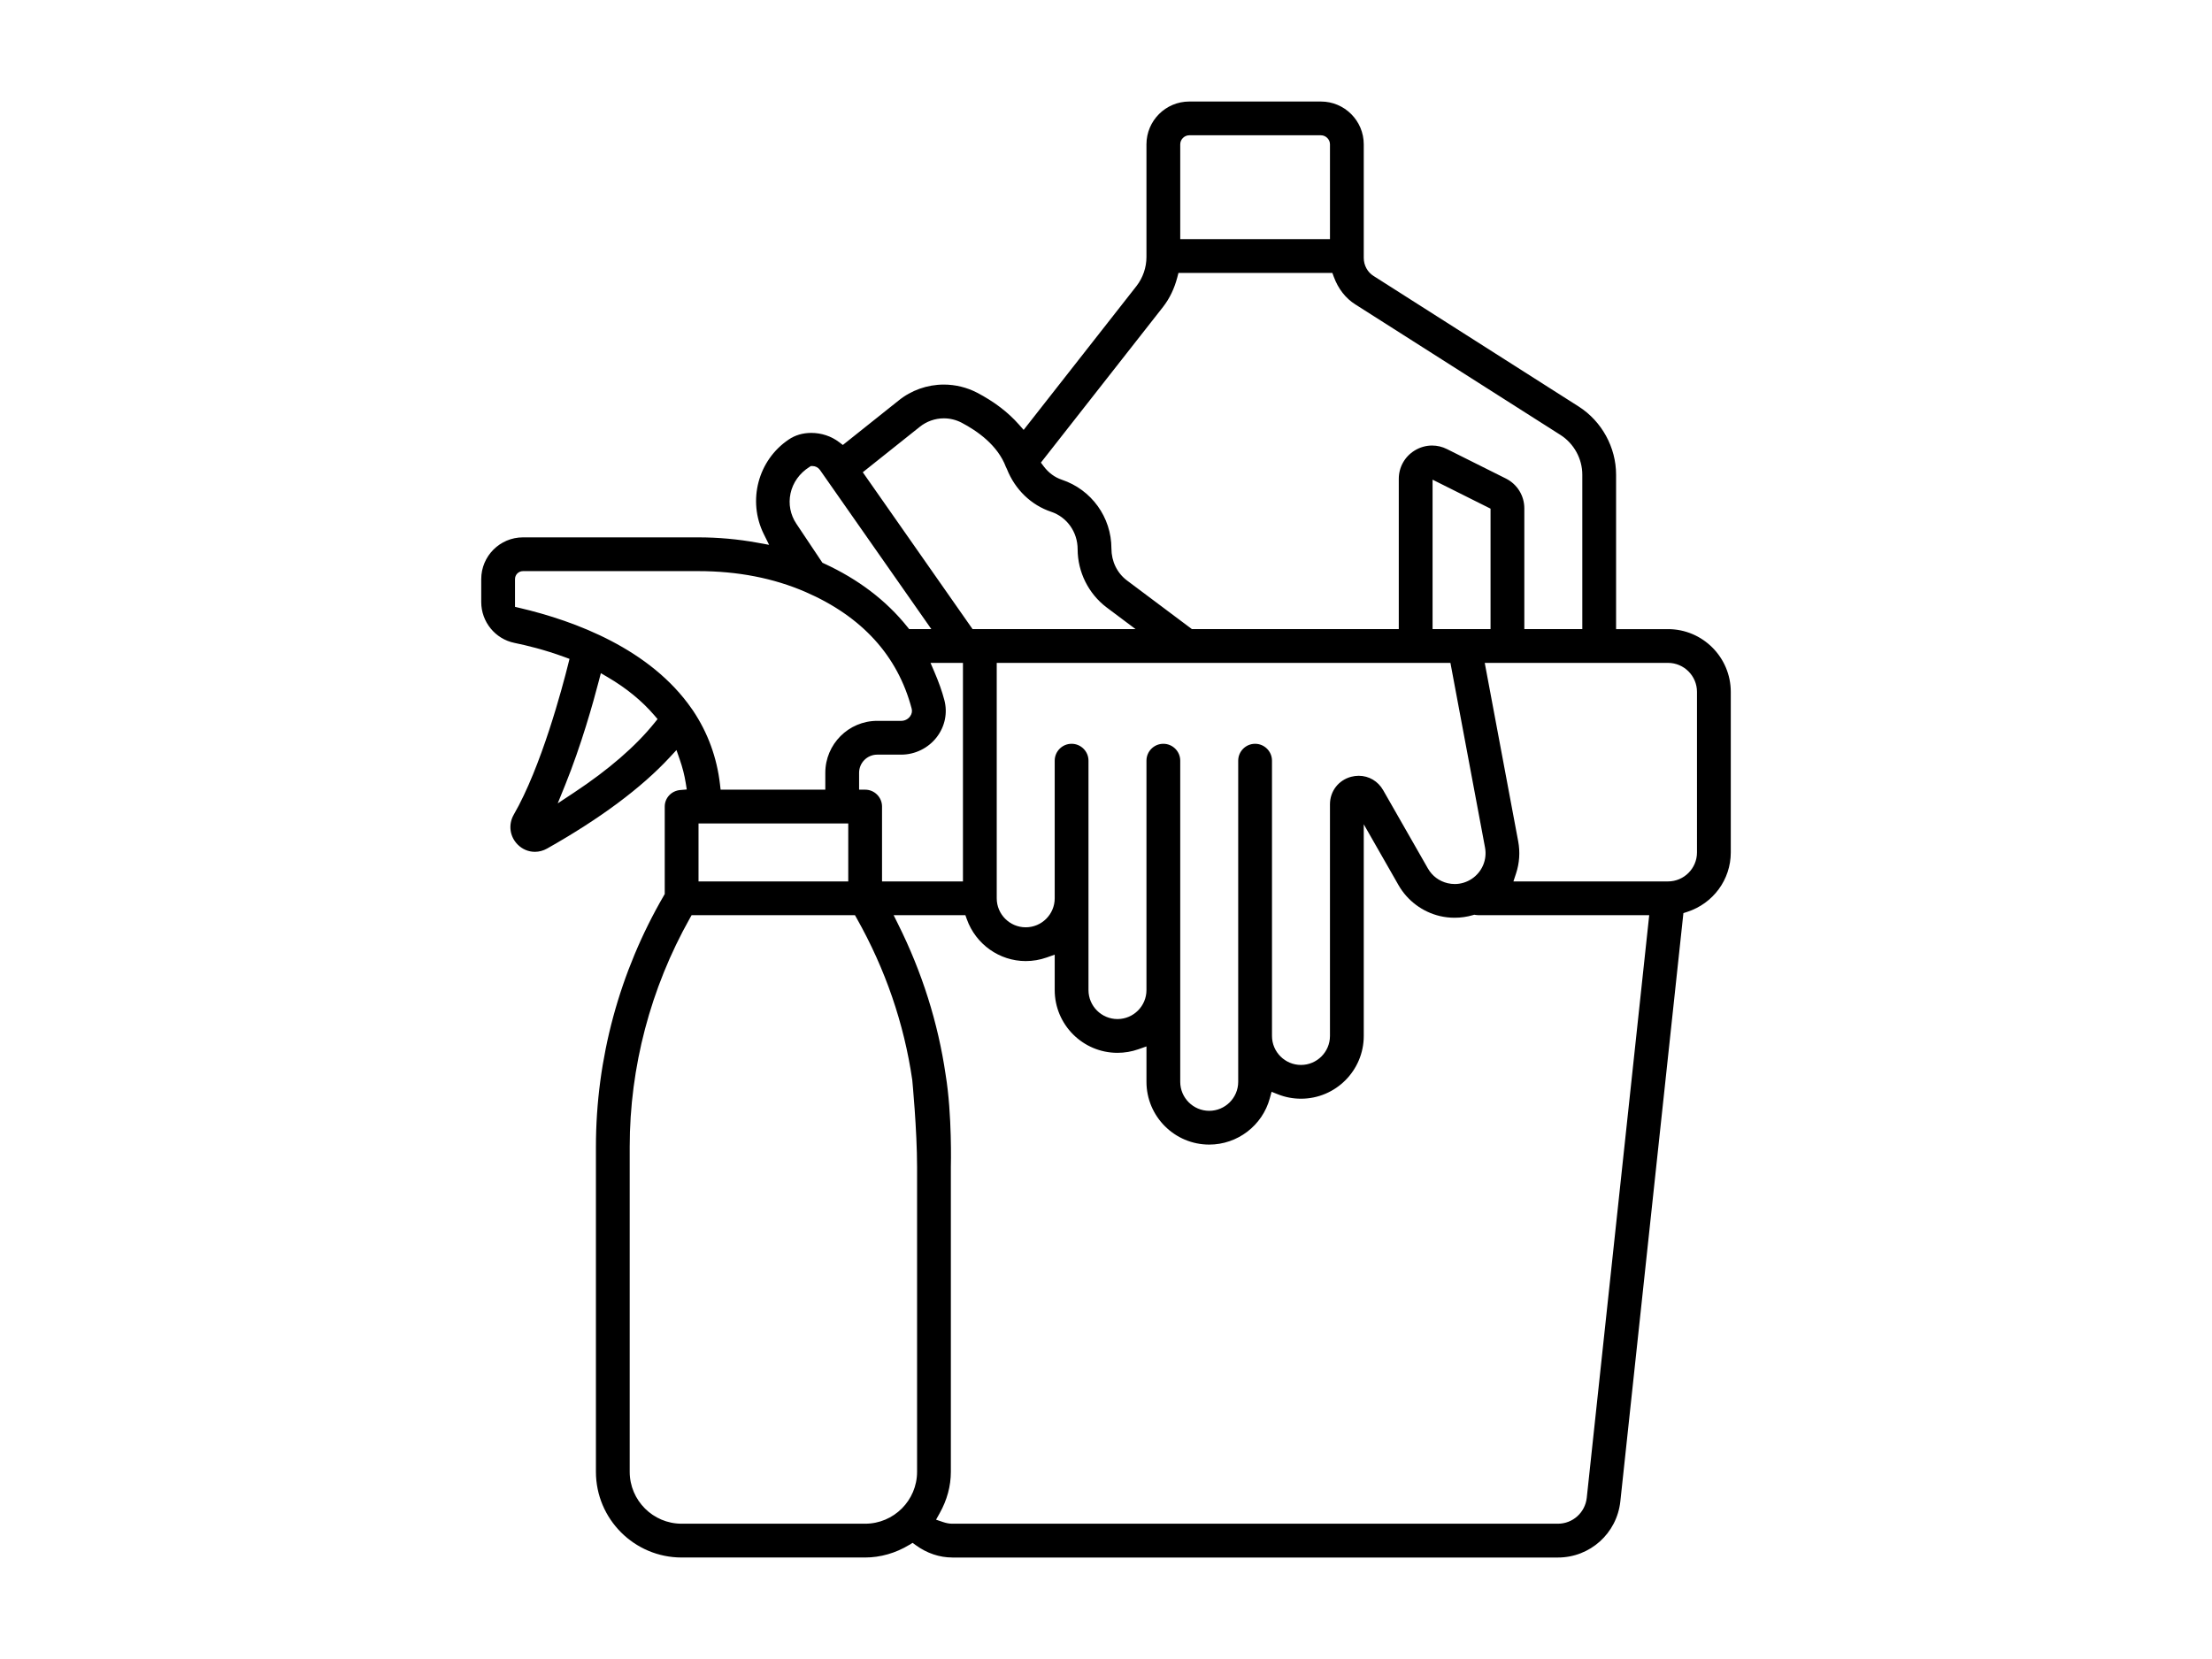 <?xml version="1.0" encoding="iso-8859-1"?>
<!-- Generator: Adobe Illustrator 28.2.0, SVG Export Plug-In . SVG Version: 6.00 Build 0)  -->
<svg version="1.1" xmlns="http://www.w3.org/2000/svg" xmlns:xlink="http://www.w3.org/1999/xlink" x="0px" y="0px"
	 viewBox="0 0 316 237" style="enable-background:new 0 0 316 237;" xml:space="preserve">
<g id="Reinigungsmittel">
	<path d="M136.044,222.5c-1.831,0-3.632-0.607-5.207-1.754l-0.464-0.339l-0.49,0.297c-1.947,1.175-4.123,1.796-6.291,1.796H97.376
		c-6.752,0-12.244-5.493-12.244-12.244v-46.431c0-12.569,3.359-24.984,9.714-35.904l0.117-0.201v-12.496
		c0-1.239,0.955-2.256,2.222-2.364l0.925-0.079l-0.146-0.917c-0.177-1.114-0.457-2.211-0.854-3.356l-0.471-1.358l-0.978,1.054
		c-4.052,4.369-9.945,8.751-17.515,13.022c-0.537,0.302-1.137,0.462-1.732,0.462c-0.917,0-1.788-0.366-2.453-1.032
		c-1.142-1.141-1.372-2.855-0.573-4.266c3.944-6.823,6.955-18.192,7.783-21.514l0.188-0.752l-0.728-0.267
		c-2.843-1.045-5.449-1.672-7.135-2.015c-2.752-0.558-4.748-3.012-4.748-5.835v-3.28c0-3.288,2.675-5.962,5.962-5.962h25.065
		c2.805,0,5.634,0.255,8.408,0.76l1.69,0.307l-0.763-1.54c-2.355-4.76-0.82-10.566,3.569-13.505
		c0.902-0.619,2.011-0.944,3.216-0.944c1.448,0,2.86,0.467,3.976,1.317l0.535,0.407l7.943-6.331c1.823-1.484,4.123-2.298,6.48-2.298
		c1.646,0,3.289,0.4,4.75,1.157c2.418,1.263,4.428,2.79,5.97,4.54l0.687,0.778l16.125-20.557c0.916-1.181,1.419-2.653,1.419-4.147
		v-16.09c0-3.373,2.743-6.116,6.117-6.116h18.809c3.373,0,6.117,2.743,6.117,6.116v16.221c0,1.054,0.534,2.042,1.394,2.578
		l29.309,18.655c3.296,2.102,5.344,5.832,5.344,9.735v22.066h7.418c4.944,0,8.967,4.023,8.967,8.967v22.939
		c0,3.872-2.505,7.285-6.235,8.492l-0.533,0.173l-9.009,84.034c-0.493,4.575-4.328,8.024-8.92,8.024H136.044z M128.285,131.994
		c3.436,6.88,5.726,14.128,6.806,21.543c0.941,5.711,0.747,13.115,0.745,13.189v43.529c0,2.039-0.54,4.036-1.606,5.935l-0.508,0.907
		l0.984,0.334c0.487,0.165,0.912,0.242,1.339,0.242h86.513c2.123,0,3.895-1.596,4.123-3.711l8.921-83.218h-24.399
		c-0.135,0-0.267-0.014-0.398-0.036l-0.194-0.032l-0.189,0.055c-0.852,0.25-1.735,0.376-2.623,0.376
		c-0.71,0-1.419-0.081-2.108-0.243c-2.479-0.587-4.63-2.193-5.896-4.405l-4.972-8.702v30.235c0,4.944-4.023,8.967-8.967,8.967
		c-1.139,0-2.251-0.212-3.302-0.63l-0.899-0.357l-0.254,0.932c-1.059,3.891-4.618,6.609-8.653,6.609
		c-4.944,0-8.967-4.023-8.967-8.967v-5.056l-1.151,0.404c-0.965,0.34-1.971,0.511-2.99,0.511c-4.944,0-8.967-4.023-8.967-8.967
		v-5.056l-1.151,0.404c-0.965,0.34-1.971,0.511-2.99,0.511c-3.758,0-7.138-2.403-8.414-5.98l-0.205-0.574h-10.25L128.285,131.994z
		 M98.549,131.184c-5.62,9.99-8.591,21.276-8.591,32.64v46.431c0,4.09,3.328,7.418,7.418,7.418h26.216
		c4.09,0,7.418-3.328,7.418-7.418v-43.505c0-5.373-0.682-12.407-0.689-12.478c-1.175-8.07-3.842-15.824-7.936-23.089l-0.247-0.44
		h-23.34L98.549,131.184z M166.192,106.256c1.331,0,2.413,1.082,2.413,2.413v45.878c0,2.283,1.858,4.141,4.141,4.141
		s4.141-1.858,4.141-4.141v-45.878c0-1.331,1.082-2.413,2.413-2.413c1.331,0,2.413,1.082,2.413,2.413v39.324
		c0,2.283,1.858,4.141,4.141,4.141s4.141-1.858,4.141-4.141v-33.091c0-1.872,1.217-3.452,3.028-3.933
		c0.355-0.094,0.718-0.142,1.078-0.142c1.454,0,2.761,0.769,3.495,2.058l6.391,11.182c0.61,1.07,1.608,1.817,2.812,2.103
		c0.339,0.08,0.683,0.12,1.024,0.12c0.861,0,1.702-0.257,2.435-0.743c1.473-0.984,2.214-2.741,1.887-4.477l-4.942-26.373H142.39
		v33.634c0,2.283,1.858,4.141,4.141,4.141s4.141-1.858,4.141-4.141v-19.662c0-1.331,1.082-2.413,2.413-2.413
		c1.331,0,2.413,1.082,2.413,2.413v32.77c0,2.283,1.858,4.141,4.141,4.141s4.141-1.858,4.141-4.141v-32.77
		C163.779,107.338,164.861,106.256,166.192,106.256z M216.883,120.179c0.29,1.532,0.186,3.123-0.305,4.603l-0.375,1.135h22.082
		c2.283,0,4.141-1.858,4.141-4.141V98.838c0-2.283-1.858-4.141-4.141-4.141h-26.179L216.883,120.179z M125.319,107.805
		c-1.429,0-2.591,1.164-2.591,2.594v2.411h0.864c1.331,0,2.413,1.082,2.413,2.413v10.695h11.559V94.697h-4.634l0.519,1.205
		c0.664,1.545,1.128,2.851,1.459,4.112c0.484,1.836,0.086,3.767-1.092,5.3c-1.204,1.56-3.096,2.491-5.06,2.491H125.319z
		 M99.789,125.918h21.39v-8.282h-21.39V125.918z M85.548,97.274c-0.81,3.12-2.514,9.207-4.826,14.911l-1.047,2.582l2.324-1.537
		c4.94-3.269,8.805-6.614,11.488-9.944l0.451-0.56l-0.467-0.545c-1.772-2.062-4.009-3.891-6.649-5.436l-0.986-0.577L85.548,97.274z
		 M74.709,81.589c-0.626,0-1.136,0.51-1.136,1.136v3.967l0.666,0.157c7.964,1.868,18.695,5.888,24.598,14.43
		c0.088,0.12,0.129,0.172,0.165,0.233c2.12,3.166,3.41,6.699,3.854,10.534l0.088,0.764h14.957v-2.411c0-4.091,3.328-7.42,7.418-7.42
		h3.437c0.484,0,0.949-0.233,1.242-0.622c0.263-0.346,0.347-0.751,0.236-1.137c-1.989-7.544-7.1-13.159-15.187-16.666
		c-4.543-1.967-9.682-2.965-15.273-2.965H74.709z M204.584,63.647c0.74,0,1.455,0.172,2.128,0.509l8.42,4.208
		c1.62,0.814,2.629,2.446,2.629,4.258v17.249h8.282V67.805c0-2.27-1.193-4.441-3.112-5.666l-29.298-18.643
		c-1.39-0.869-2.455-2.231-3.088-3.942l-0.207-0.565h-21.986l-0.169,0.645c-0.42,1.598-1.099,3.007-2.017,4.189l-17.467,22.264
		l0.399,0.53c0.687,0.915,1.581,1.576,2.584,1.912c4.243,1.414,7.093,5.363,7.093,9.829c0,1.837,0.808,3.5,2.218,4.563l9.28,6.951
		h29.553V68.411c0-1.661,0.843-3.173,2.258-4.046C202.843,63.895,203.708,63.647,204.584,63.647z M204.653,89.871h8.282V72.665
		l-8.282-4.141V89.871z M134.838,59.763c-1.259,0-2.489,0.437-3.465,1.231l-8.118,6.47l15.681,22.406h23.285l-4.13-3.095
		c-2.594-1.957-4.143-5.068-4.143-8.321c0-2.442-1.522-4.59-3.785-5.344c-2.852-0.953-5.152-3.172-6.311-6.09l-0.064-0.136
		c0,0.001,0,0.001,0,0.001c0.006,0-0.037-0.085-0.083-0.169c-1.164-3.115-4.093-5.16-6.353-6.343
		C136.575,59.974,135.708,59.763,134.838,59.763z M115.626,66.714c-1.408,0.89-2.367,2.236-2.697,3.789
		c-0.318,1.498-0.022,3.031,0.835,4.315l3.725,5.575l0.222,0.102c4.888,2.243,8.894,5.288,11.906,9.051l0.26,0.324h3.171
		l-15.921-22.748c-0.249-0.34-0.643-0.542-1.039-0.542h-0.249L115.626,66.714z M169.896,19.326c-0.699,0-1.29,0.591-1.29,1.29
		v13.546h21.39V20.616c0-0.699-0.592-1.29-1.29-1.29H169.896z"/>
</g>
<g id="Layer_1">
</g>
</svg>

